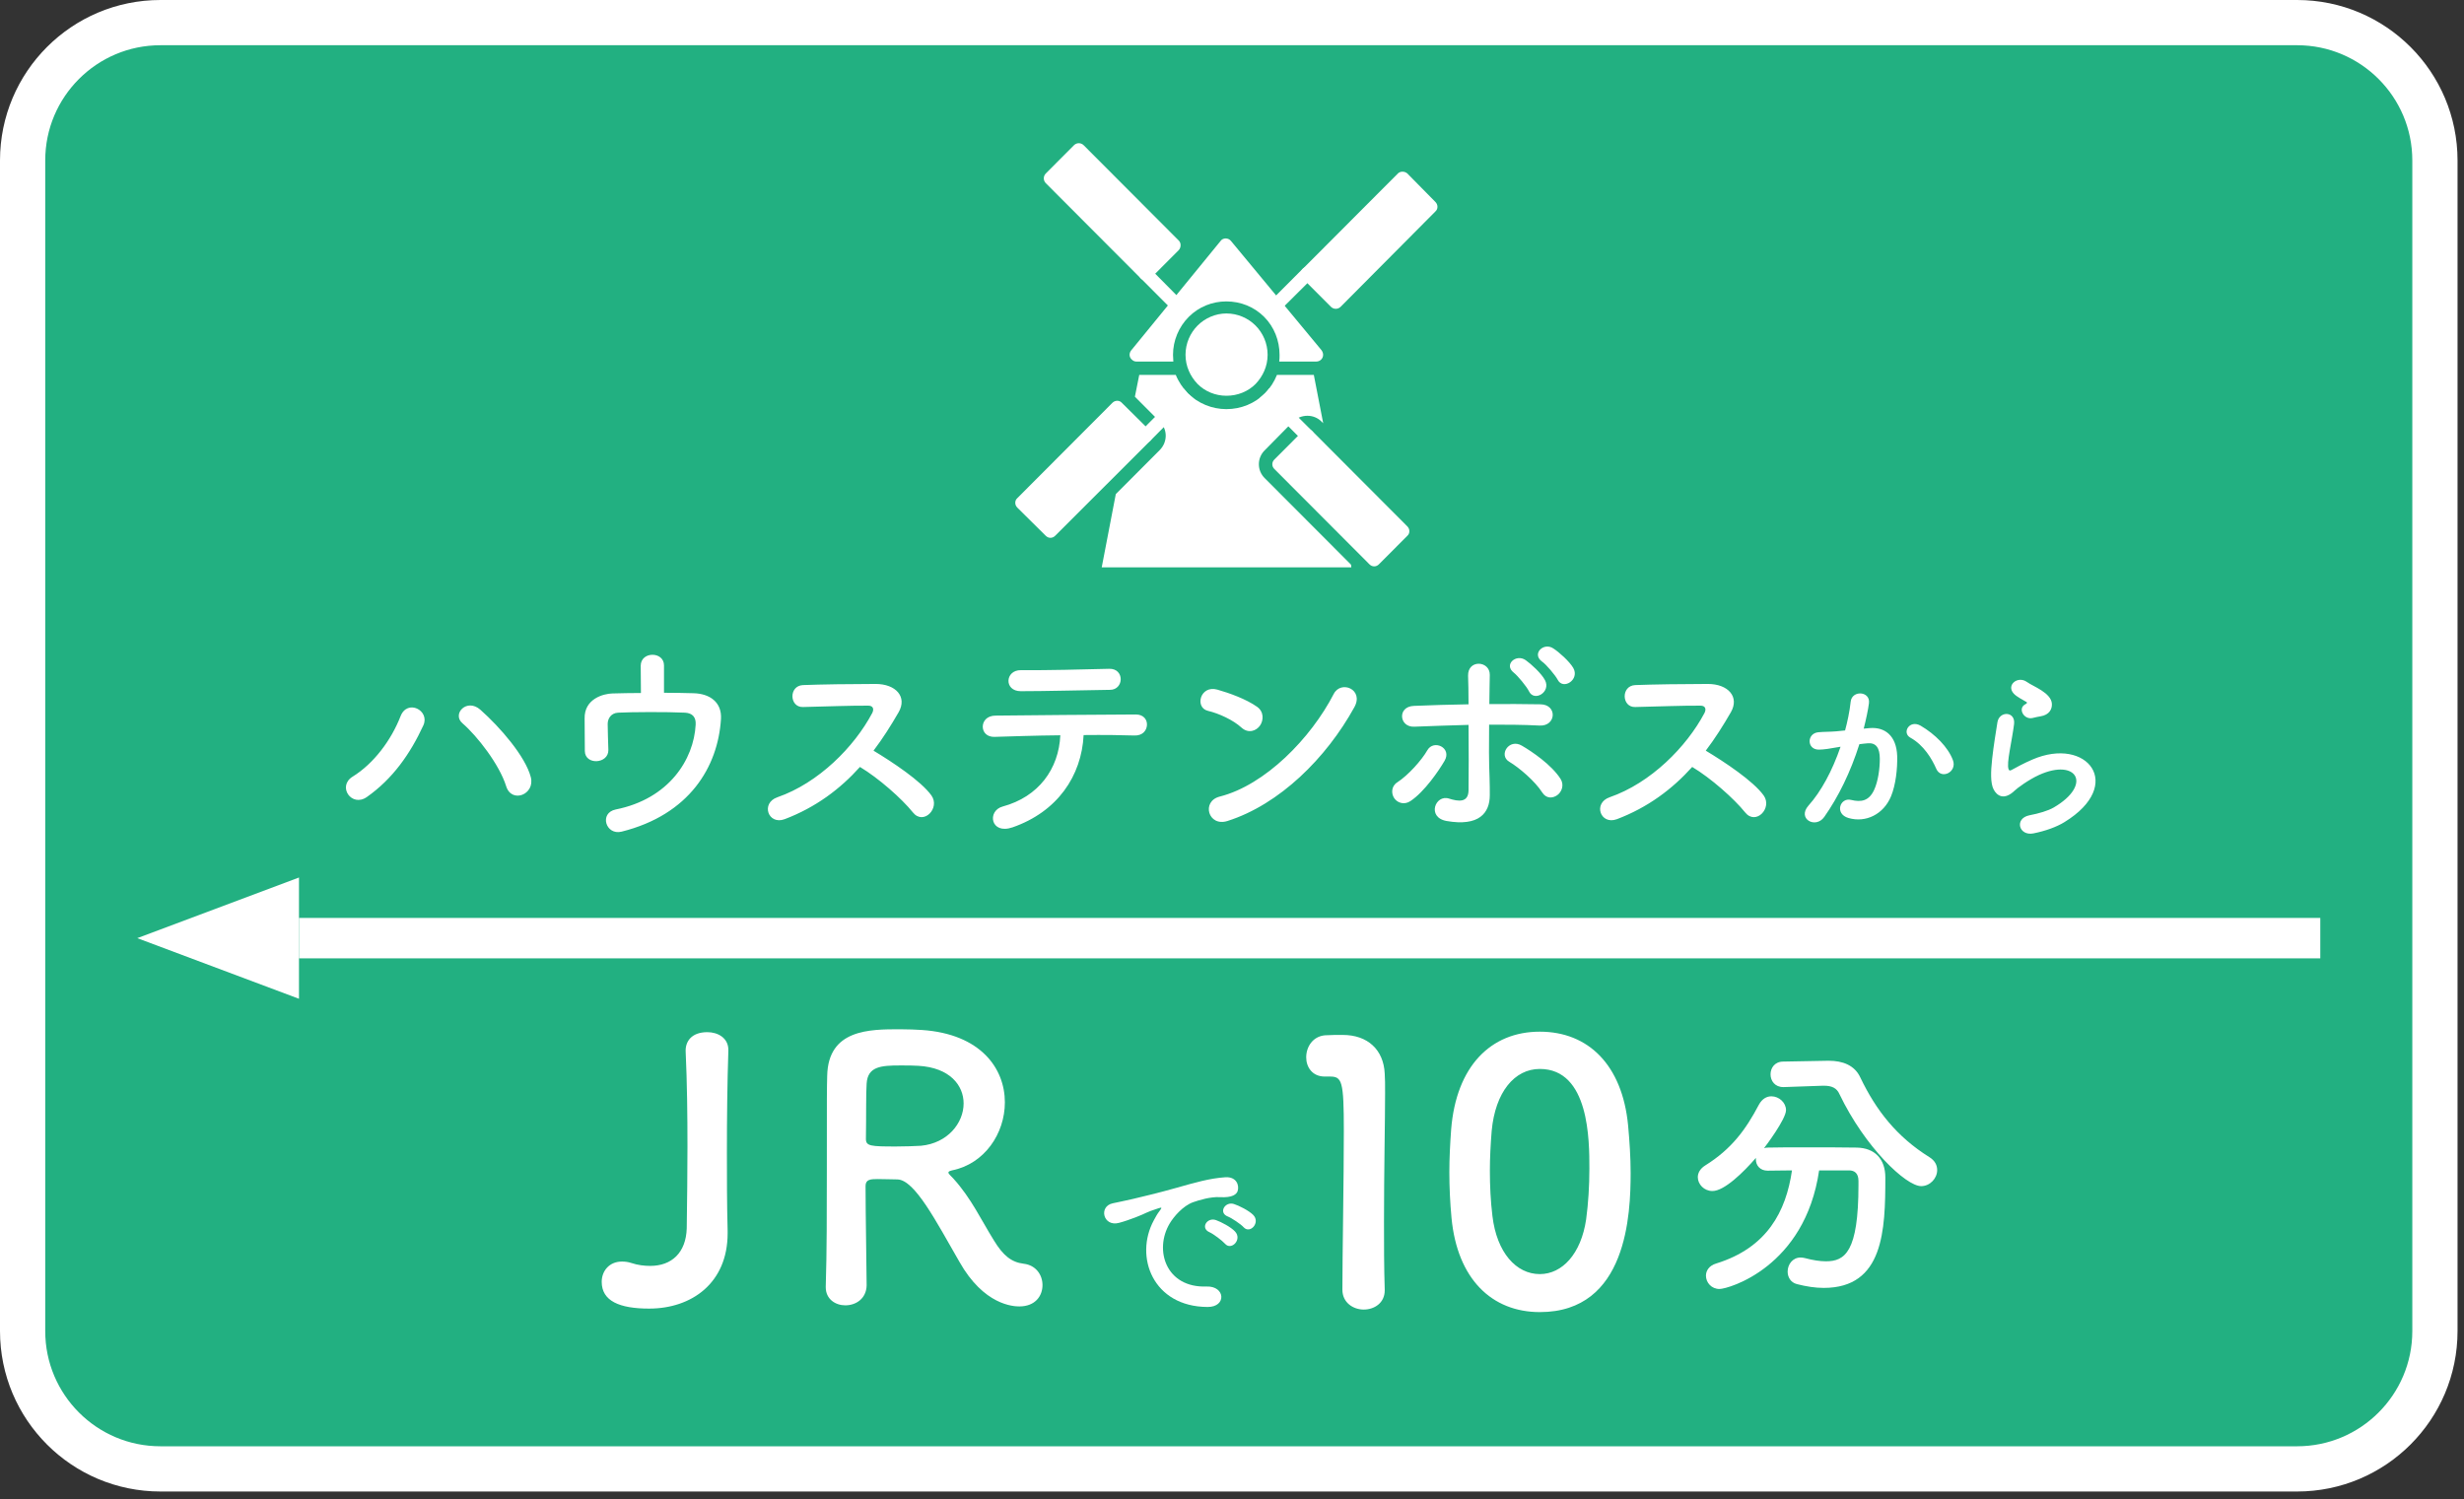 <svg width="286" height="174" viewBox="0 0 286 174" fill="none" xmlns="http://www.w3.org/2000/svg">
<rect x="0" y="0" width="286" height="174" fill="#333333" stroke="none"/>
<path d="M2.625 18.625C2.625 9.788 9.788 2.625 18.625 2.625H266.625C275.462 2.625 282.625 9.788 282.625 18.625V154.508C282.625 163.344 275.462 170.508 266.625 170.508H18.625C9.788 170.508 2.625 163.344 2.625 154.508V18.625Z" fill="#22B081"/>
<path d="M2.625 18.625C2.625 9.788 9.788 2.625 18.625 2.625H266.625C275.462 2.625 282.625 9.788 282.625 18.625V154.508C282.625 163.344 275.462 170.508 266.625 170.508H18.625C9.788 170.508 2.625 163.344 2.625 154.508V18.625Z" stroke="white" stroke-width="5.25" stroke-miterlimit="10"/>
<path d="M132.235 43.516L131.729 46.05L134.607 48.935C135.54 49.831 135.54 51.313 134.607 52.249L129.512 57.356L127.879 65.855H156.852L156.814 65.543L146.819 55.524C145.885 54.627 145.885 53.145 146.819 52.249L150.085 48.935C151.019 48.038 152.497 48.038 153.391 48.935L153.586 49.13L152.497 43.516H148.219C147.908 44.295 147.441 45.036 146.819 45.66C145.652 46.83 144.057 47.492 142.346 47.492C140.674 47.492 139.079 46.83 137.874 45.66C137.29 45.036 136.785 44.295 136.474 43.516H132.235Z" fill="white"/>
<path d="M136.192 41.967H131.875C131.72 41.967 131.525 41.889 131.409 41.772C131.059 41.499 131.02 41.031 131.292 40.68L141.676 27.97C141.948 27.58 142.57 27.58 142.881 27.97L153.382 40.641C153.498 40.797 153.576 40.992 153.576 41.187C153.576 41.616 153.226 41.967 152.798 41.967H148.482C148.52 41.694 148.52 41.46 148.52 41.187C148.52 39.549 147.898 37.951 146.732 36.781C145.565 35.612 144.009 34.988 142.337 34.988C140.703 34.988 139.148 35.612 137.981 36.781C136.814 37.951 136.153 39.549 136.153 41.187C136.153 41.46 136.192 41.694 136.192 41.967Z" fill="white"/>
<path d="M142.35 36.387C143.672 36.387 144.878 36.932 145.734 37.79C146.589 38.648 147.134 39.857 147.134 41.182C147.134 42.508 146.589 43.677 145.734 44.574C144.878 45.432 143.672 45.939 142.35 45.939C141.067 45.939 139.861 45.432 139.006 44.574C138.15 43.677 137.605 42.508 137.605 41.182C137.605 39.857 138.15 38.648 139.006 37.79C139.861 36.932 141.067 36.387 142.35 36.387Z" fill="white"/>
<path d="M152.308 50.031L163.353 61.103C163.664 61.415 163.664 61.922 163.353 62.195L160.047 65.509C159.736 65.821 159.269 65.821 158.958 65.509L147.913 54.436C147.602 54.124 147.602 53.657 147.913 53.345L151.219 50.031C151.491 49.758 151.997 49.758 152.308 50.031Z" fill="white"/>
<path d="M133.517 51.161L122.472 62.194C122.161 62.506 121.694 62.506 121.383 62.194L118.077 58.919C117.766 58.608 117.766 58.101 118.077 57.828L129.122 46.755C129.433 46.444 129.939 46.444 130.211 46.755L133.517 50.03C133.828 50.342 133.828 50.849 133.517 51.161Z" fill="white"/>
<path d="M132.435 32.337L121.39 21.265C121.078 20.953 121.078 20.446 121.39 20.134L124.656 16.859C124.968 16.547 125.473 16.547 125.784 16.859L136.829 27.931C137.101 28.204 137.101 28.711 136.829 29.023L133.523 32.337C133.212 32.61 132.746 32.61 132.435 32.337Z" fill="white"/>
<path d="M146.23 46.17L151.208 51.16C151.481 51.433 151.986 51.433 152.297 51.16C152.609 50.848 152.609 50.341 152.297 50.029L147.319 45.078C147.164 45.273 147.008 45.468 146.814 45.663C146.619 45.858 146.425 46.014 146.23 46.17Z" fill="white"/>
<path d="M137.372 45.078L132.433 50.029C132.121 50.341 132.121 50.848 132.433 51.16C132.744 51.433 133.21 51.433 133.521 51.16L138.461 46.17C138.266 46.014 138.072 45.858 137.877 45.663C137.722 45.468 137.527 45.273 137.372 45.078Z" fill="white"/>
<path d="M138.461 36.189L133.521 31.199C133.21 30.926 132.744 30.926 132.433 31.199C132.121 31.511 132.121 32.018 132.433 32.33L137.372 37.281C137.527 37.086 137.722 36.891 137.877 36.696C138.072 36.501 138.266 36.345 138.461 36.189Z" fill="white"/>
<path d="M147.319 37.281L152.297 32.33C152.609 32.018 152.609 31.511 152.297 31.199C151.986 30.926 151.481 30.926 151.208 31.199L146.23 36.189C146.425 36.345 146.619 36.501 146.814 36.696C147.008 36.891 147.164 37.086 147.319 37.281Z" fill="white"/>
<path d="M151.214 31.207L162.259 20.134C162.531 19.861 163.037 19.861 163.348 20.134L166.614 23.448C166.926 23.76 166.926 24.267 166.614 24.54L155.608 35.612C155.297 35.924 154.792 35.924 154.481 35.612L151.214 32.337C150.903 32.026 150.903 31.519 151.214 31.207Z" fill="white"/>
<path d="M61.61 90.207C62.135 92.229 59.379 93.305 58.749 91.257C57.961 88.737 55.389 85.43 53.683 83.96C52.423 82.884 54.181 80.994 55.756 82.385C58.04 84.406 60.98 87.793 61.61 90.207ZM42.579 92.517C40.82 93.751 39.114 91.284 40.925 90.155C43.393 88.632 45.414 85.903 46.49 83.146C47.278 81.099 49.929 82.464 49.141 84.196C47.619 87.504 45.571 90.418 42.579 92.517ZM77.071 77.24V80.416C78.305 80.416 79.486 80.442 80.51 80.469C82.4 80.521 83.791 81.519 83.686 83.435C83.345 89.026 80.011 94.565 72.163 96.534C70.299 97.006 69.511 94.355 71.48 93.961C77.649 92.728 80.536 88.16 80.746 84.118C80.799 83.278 80.405 82.779 79.513 82.726C77.36 82.621 73.291 82.647 71.743 82.726C70.876 82.779 70.535 83.461 70.535 84.039C70.535 84.669 70.588 86.27 70.614 87.058C70.64 88.685 67.91 88.843 67.884 87.189C67.858 86.427 67.884 84.721 67.858 83.409C67.805 81.099 70.063 80.521 71.086 80.495C72.11 80.469 73.239 80.442 74.394 80.442C74.394 79.419 74.368 77.949 74.368 77.293C74.368 76.426 75.05 76.006 75.733 76.006C76.415 76.006 77.071 76.426 77.071 77.24ZM99.816 89.026C97.506 91.599 94.671 93.725 91.075 95.09C89.159 95.799 88.266 93.226 90.235 92.544C95.013 90.89 99.16 86.69 101.234 82.779C101.47 82.332 101.365 81.912 100.787 81.912C99.134 81.886 95.511 82.017 93.201 82.07C91.626 82.123 91.521 79.603 93.201 79.524C95.118 79.445 98.976 79.392 101.627 79.392C103.99 79.392 105.329 80.889 104.305 82.674C103.412 84.222 102.467 85.719 101.391 87.136C103.57 88.449 106.904 90.654 108.111 92.334C109.161 93.804 107.192 95.851 105.959 94.302C104.672 92.701 101.969 90.312 99.816 89.026ZM130.082 78.841C130.082 79.471 129.636 80.075 128.849 80.075C125.226 80.127 121.289 80.233 118.48 80.233C116.511 80.233 116.642 77.765 118.506 77.791C121.814 77.817 125.305 77.713 128.744 77.634C129.662 77.608 130.082 78.237 130.082 78.841ZM125.777 85.325C125.541 90.076 122.732 94.224 117.535 96.035C114.962 96.927 114.542 94.119 116.38 93.62C120.554 92.491 122.89 89.263 123.074 85.351C120.16 85.377 117.272 85.483 115.435 85.535C114.542 85.561 114.07 84.984 114.07 84.354C114.07 83.724 114.542 83.067 115.566 83.067C119.294 83.015 127.562 82.963 131.841 82.936C132.76 82.936 133.18 83.566 133.127 84.196C133.075 84.826 132.602 85.404 131.684 85.377C130.24 85.325 128.087 85.299 125.777 85.325ZM157.199 82.096C153.944 88.002 148.51 93.384 142.472 95.3C140.241 96.009 139.401 93.016 141.58 92.465C146.856 91.126 152.159 85.692 154.81 80.547C155.65 78.92 158.354 80.022 157.199 82.096ZM146.252 84.222C145.832 84.826 144.914 85.194 144.1 84.459C143.129 83.566 141.449 82.805 140.215 82.516C138.64 82.149 139.296 79.498 141.291 80.049C142.682 80.442 144.651 81.151 145.911 82.044C146.725 82.621 146.672 83.619 146.252 84.222ZM182.609 77.529C183.396 78.894 181.427 80.154 180.797 78.894C180.535 78.395 179.485 77.135 178.986 76.794C177.752 75.901 179.17 74.51 180.299 75.271C180.955 75.691 182.162 76.767 182.609 77.529ZM179.327 78.946C180.062 80.338 178.067 81.519 177.464 80.233C177.227 79.734 176.177 78.448 175.705 78.08C174.497 77.135 175.994 75.849 177.096 76.636C177.726 77.082 178.907 78.159 179.327 78.946ZM180.745 92.308C180.22 92.675 179.485 92.728 179.012 91.993C178.199 90.706 176.335 89.105 175.18 88.422C173.894 87.661 175.154 85.666 176.65 86.559C177.779 87.215 180.089 88.764 181.139 90.418C181.585 91.126 181.27 91.94 180.745 92.308ZM170.455 84.144C168.355 84.196 166.255 84.275 164.155 84.354C162.396 84.433 162.16 82.017 164.102 81.939C166.176 81.86 168.329 81.781 170.455 81.755C170.455 80.364 170.429 79.183 170.402 78.448C170.35 76.505 172.949 76.689 172.922 78.343C172.896 79.156 172.896 80.364 172.87 81.729C174.891 81.703 176.86 81.729 178.802 81.755C180.797 81.781 180.64 84.328 178.697 84.222C176.755 84.118 174.812 84.118 172.844 84.118C172.817 86.244 172.817 88.501 172.896 90.312C172.922 91.153 172.922 91.573 172.922 92.308C172.922 94.381 171.662 95.956 167.909 95.3C165.572 94.88 166.596 92.176 168.197 92.701C169.274 93.043 170.429 93.2 170.455 91.756C170.481 89.892 170.481 86.9 170.455 84.144ZM163.709 92.99C163 93.463 162.212 93.2 161.845 92.675C161.477 92.15 161.451 91.284 162.186 90.811C163.446 89.998 165.021 88.239 165.677 87.084C166.412 85.797 168.565 86.795 167.672 88.317C167.016 89.446 165.336 91.914 163.709 92.99ZM196.416 89.026C194.106 91.599 191.271 93.725 187.675 95.09C185.759 95.799 184.866 93.226 186.835 92.544C191.612 90.89 195.76 86.69 197.834 82.779C198.07 82.332 197.965 81.912 197.387 81.912C195.734 81.886 192.111 82.017 189.801 82.07C188.226 82.123 188.121 79.603 189.801 79.524C191.717 79.445 195.576 79.392 198.227 79.392C200.59 79.392 201.929 80.889 200.905 82.674C200.012 84.222 199.067 85.719 197.991 87.136C200.17 88.449 203.504 90.654 204.711 92.334C205.761 93.804 203.792 95.851 202.559 94.302C201.272 92.701 198.569 90.312 196.416 89.026ZM226.677 88.234C227.202 89.62 225.312 90.543 224.745 89.242C224.241 88.087 223.296 86.49 221.742 85.629C220.713 85.062 221.637 83.487 222.939 84.243C224.619 85.231 226.11 86.722 226.677 88.234ZM216.324 84.579L217.017 84.516C218.781 84.37 220.125 85.398 220.209 87.751C220.251 89.221 220.041 91.111 219.495 92.433C218.634 94.513 216.576 95.541 214.56 94.954C212.901 94.471 213.573 92.538 214.854 92.853C216.051 93.147 216.933 92.959 217.521 91.719C218.004 90.691 218.193 89.2 218.193 88.087C218.193 86.805 217.752 86.197 216.786 86.281C216.471 86.302 216.156 86.344 215.82 86.385C214.791 89.641 213.384 92.496 211.746 94.828C210.738 96.255 208.554 95.037 209.919 93.504C211.368 91.888 212.67 89.493 213.636 86.68L213.384 86.722C212.481 86.889 211.662 87.016 211.116 87.016C209.688 87.016 209.709 85.126 211.053 84.999C211.704 84.936 212.355 84.957 213.111 84.894L214.161 84.79C214.413 83.865 214.686 82.626 214.812 81.451C214.959 80.085 217.101 80.212 216.933 81.618C216.849 82.332 216.576 83.593 216.324 84.579ZM236.841 83.151C236.568 83.194 236.274 83.257 235.938 83.341C234.93 83.593 234.174 82.249 235.056 81.766C235.161 81.703 235.371 81.597 235.224 81.493C234.783 81.219 234.069 80.883 233.733 80.505C232.83 79.519 234.216 78.406 235.266 79.162C235.644 79.434 236.358 79.749 236.967 80.148C237.576 80.547 238.122 81.052 238.164 81.681C238.206 82.29 237.891 82.984 236.841 83.151ZM239.613 95.436C238.731 95.983 237.408 96.466 236.022 96.739C234.321 97.075 233.775 94.996 235.56 94.638C236.652 94.428 237.723 94.114 238.374 93.736C240.684 92.391 241.314 90.942 240.873 90.103C240.432 89.263 238.899 88.948 236.673 89.956C235.434 90.522 234.111 91.51 233.859 91.761C232.62 92.959 231.78 92.371 231.402 91.635C231.024 90.9 231.066 89.599 231.234 88.066C231.402 86.532 231.675 84.915 231.843 83.844C232.053 82.501 233.964 82.543 233.775 84.055C233.67 84.936 233.439 86.112 233.271 87.121C233.103 88.15 232.998 88.927 233.145 89.305C233.208 89.472 233.313 89.472 233.502 89.368C233.922 89.136 234.909 88.591 235.896 88.171C242.238 85.419 246.711 91.09 239.613 95.436Z" fill="white"/>
<path d="M34.703 101.861L15.934 108.899L34.703 115.937L34.703 101.861Z" fill="white"/>
<rect width="234.616" height="4.692" transform="matrix(-1 0 0 1 269.32 106.553)" fill="white"/>
<path d="M79.711 142.576C79.753 139.3 79.795 136.192 79.795 133.126C79.795 129.388 79.753 125.734 79.585 122.038C79.543 120.946 80.215 119.812 82.105 119.812C83.323 119.812 84.541 120.484 84.541 121.87C84.541 121.912 84.541 121.912 84.541 121.954C84.415 125.818 84.373 129.724 84.373 133.798C84.373 136.696 84.373 139.72 84.457 142.87C84.457 142.954 84.457 143.08 84.457 143.164C84.457 148.918 80.299 151.9 75.343 151.9C71.899 151.9 69.841 151.018 69.841 148.792C69.841 147.574 70.681 146.44 72.193 146.44C72.529 146.44 72.907 146.482 73.285 146.608C74.041 146.86 74.797 146.944 75.469 146.944C77.947 146.944 79.627 145.432 79.711 142.576ZM111.344 146.44C108.656 141.778 106.178 136.948 104.162 136.906C103.616 136.906 102.65 136.864 101.852 136.864C101.054 136.864 100.466 136.906 100.466 137.662C100.466 140.812 100.592 147.7 100.592 149.212C100.55 150.766 99.332 151.522 98.114 151.522C96.98 151.522 95.846 150.808 95.846 149.422C95.846 149.38 95.846 149.38 95.846 149.338C95.972 145.432 95.972 140.434 95.972 135.814C95.972 126.742 95.972 126.574 96.014 124.852C96.14 119.476 100.928 119.476 104.456 119.476C105.422 119.476 106.388 119.518 107.018 119.56C113.822 120.022 116.636 124.012 116.636 127.96C116.636 131.572 114.284 135.1 110.504 135.856C110.21 135.94 110.084 135.982 110.084 136.108C110.084 136.276 110.378 136.486 110.672 136.822C112.73 139.09 113.906 141.652 115.376 144.004C116.426 145.726 117.392 146.524 118.82 146.692C120.248 146.86 121.004 147.994 121.004 149.17C121.004 150.43 120.164 151.648 118.316 151.648C117.644 151.648 114.2 151.522 111.344 146.44ZM106.892 133C110 132.706 111.848 130.354 111.848 128.086C111.848 125.986 110.252 123.928 106.598 123.718C106.052 123.676 105.296 123.676 104.498 123.676C102.23 123.676 100.718 123.802 100.592 125.776C100.508 126.784 100.55 129.766 100.508 132.202C100.508 133.042 101.054 133.084 103.994 133.084C105.044 133.084 106.136 133.042 106.892 133Z" fill="white"/>
<path d="M144.342 142.45C144.048 142.114 142.956 141.379 142.515 141.211C141.381 140.77 142.2 139.426 143.229 139.762C143.817 139.951 144.951 140.518 145.455 141.022C146.337 141.904 145.098 143.29 144.342 142.45ZM142.179 144.361C141.885 144.025 140.835 143.227 140.394 143.038C139.281 142.555 140.121 141.253 141.15 141.631C141.738 141.841 142.872 142.429 143.355 142.954C144.216 143.878 142.914 145.222 142.179 144.361ZM140.163 151.711C133.821 151.69 131.637 145.873 133.926 141.652C134.136 141.253 134.325 140.917 134.598 140.56C134.934 140.119 134.829 140.14 134.43 140.266C132.855 140.77 133.212 140.77 131.784 141.316C131.112 141.568 130.524 141.778 129.894 141.946C128.046 142.45 127.479 140.035 129.159 139.678C129.6 139.573 130.818 139.342 131.49 139.174C132.519 138.922 134.367 138.502 136.509 137.893C138.672 137.284 140.373 136.78 142.221 136.654C143.523 136.57 143.88 137.599 143.649 138.271C143.523 138.628 143.061 139.048 141.591 138.964C140.52 138.901 139.197 139.3 138.483 139.552C137.307 139.972 136.236 141.232 135.774 142.009C133.926 145.096 135.333 149.506 140.037 149.338C142.242 149.254 142.389 151.732 140.163 151.711Z" fill="white"/>
<path d="M160.727 149.786C160.727 151.256 159.509 152.012 158.291 152.012C157.073 152.012 155.813 151.214 155.813 149.702C155.813 145.796 155.981 136.85 155.981 131.306C155.981 125.426 155.771 124.964 154.343 124.964C154.217 124.964 154.091 124.964 153.965 124.964C153.881 124.964 153.839 124.964 153.755 124.964C152.327 124.964 151.613 123.872 151.613 122.738C151.613 121.52 152.369 120.302 153.797 120.176C154.637 120.134 154.973 120.134 155.855 120.134C158.753 120.134 160.601 121.856 160.727 124.628C160.769 125.174 160.769 125.93 160.769 126.854C160.769 130.214 160.643 135.842 160.643 141.848C160.643 144.452 160.643 147.098 160.727 149.702C160.727 149.744 160.727 149.744 160.727 149.786ZM178.728 152.306C173.142 152.306 169.152 148.442 168.48 141.386C168.312 139.58 168.228 137.816 168.228 136.052C168.228 134.456 168.312 132.818 168.438 131.096C169.026 123.788 173.016 119.756 178.728 119.756C184.356 119.756 188.304 123.62 188.976 130.634C189.144 132.482 189.27 134.33 189.27 136.136C189.27 140.882 188.892 152.306 178.728 152.306ZM178.728 147.896C181.332 147.896 183.516 145.544 184.104 141.554C184.356 139.706 184.482 137.648 184.482 135.632C184.482 132.398 184.482 124.082 178.728 124.082C175.788 124.082 173.562 126.77 173.142 131.264C173.016 132.818 172.932 134.372 172.932 135.884C172.932 137.648 173.016 139.412 173.226 141.134C173.73 145.418 175.998 147.896 178.728 147.896Z" fill="white"/>
<path d="M211.557 126.03L207.053 126.188C207.021 126.188 207.021 126.188 206.99 126.188C206.013 126.188 205.509 125.463 205.509 124.707C205.509 123.983 205.982 123.227 206.99 123.227L212.156 123.132C212.187 123.132 212.25 123.132 212.282 123.132C213.857 123.132 215.274 123.636 215.936 125.085C217.763 128.897 220.157 131.952 223.937 134.315C224.598 134.724 224.85 135.26 224.85 135.827C224.85 136.772 224.031 137.685 222.992 137.685C221.228 137.685 216.471 133.181 213.51 127.007C213.195 126.282 212.597 126.03 211.715 126.03C211.652 126.03 211.62 126.03 211.557 126.03ZM214.613 135.858H211.148C209.51 147.104 200.595 149.624 199.587 149.624C198.642 149.624 198.012 148.868 198.012 148.08C198.012 147.513 198.359 146.915 199.209 146.663C205.1 144.836 207.305 140.646 207.998 135.858C206.99 135.858 206.013 135.89 205.163 135.89C204.281 135.89 203.808 135.26 203.808 134.598C203.808 134.535 203.808 134.472 203.808 134.409C202.391 136.047 200.154 138.252 198.768 138.252C197.792 138.252 197.067 137.465 197.067 136.646C197.067 136.173 197.319 135.669 197.918 135.291C201.005 133.37 202.643 131.102 204.155 128.235C204.533 127.542 205.068 127.259 205.604 127.259C206.486 127.259 207.305 127.983 207.305 128.865C207.305 129.905 204.911 133.086 204.753 133.275C204.879 133.244 205.005 133.212 205.163 133.212C206.486 133.181 207.966 133.181 209.478 133.181C211.557 133.181 213.699 133.181 215.495 133.212C217.605 133.244 218.834 134.535 218.834 136.677C218.834 142.788 218.645 149.498 211.683 149.498C210.707 149.498 209.667 149.34 208.565 149.057C207.84 148.868 207.494 148.238 207.494 147.608C207.494 146.789 208.061 145.97 209.006 145.97C209.163 145.97 209.321 146.001 209.478 146.033C210.423 146.285 211.242 146.411 211.935 146.411C214.14 146.411 215.715 145.34 215.715 137.559C215.715 137.402 215.715 137.244 215.715 137.087C215.715 136.205 215.274 135.858 214.613 135.858Z" fill="white"/>
</svg>
